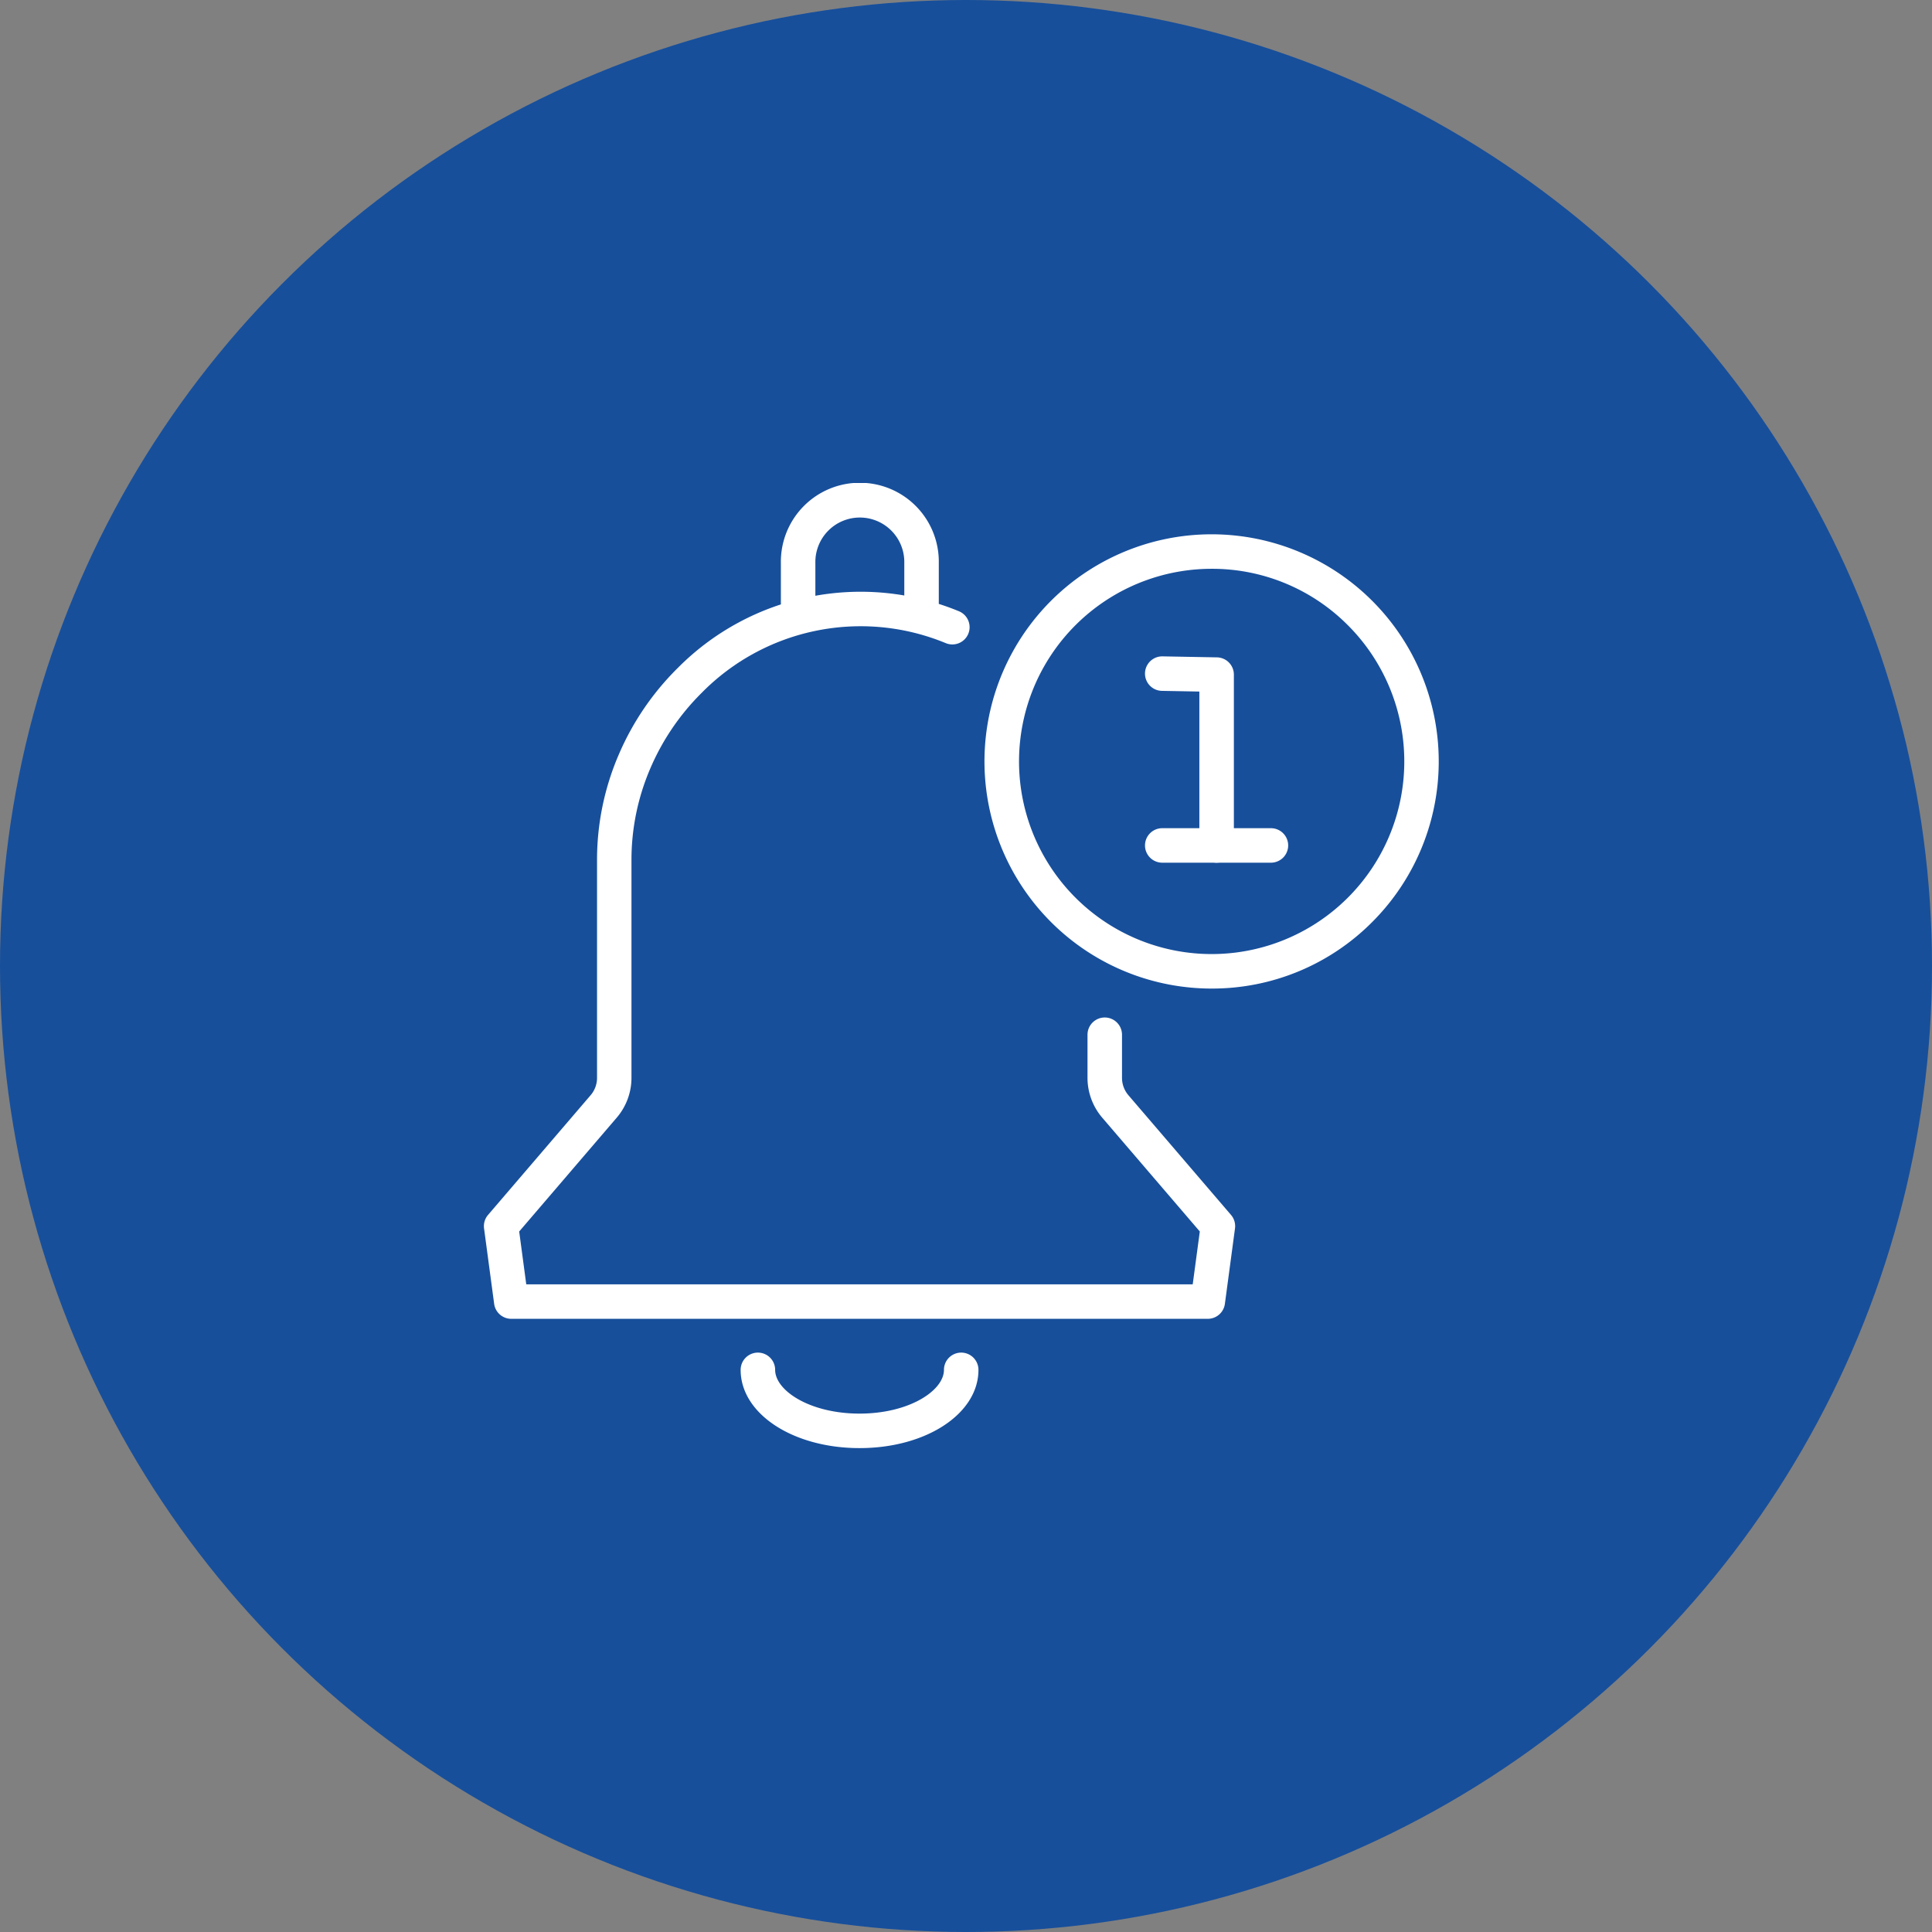 <svg xmlns="http://www.w3.org/2000/svg" xmlns:xlink="http://www.w3.org/1999/xlink" width="112" height="112" viewBox="0 0 112 112">
  <rect x="0" y="0" width="112" height="112" fill="#808080" stroke="none"/>
  <defs>
    <clipPath id="clip-path">
      <rect id="長方形_146" data-name="長方形 146" width="55.457" height="56" fill="none" stroke="#fff" stroke-linejoin="round" stroke-width="2"/>
    </clipPath>
  </defs>
  <g id="グループ_59366" data-name="グループ 59366" transform="translate(-591 -1901)">
    <circle id="楕円形_55" data-name="楕円形 55" cx="56" cy="56" r="56" transform="translate(591 1901)" fill="#174f9b"/>
    <g id="グループ_59225" data-name="グループ 59225" transform="translate(619 1929)">
      <g id="グループ_290" data-name="グループ 290" clip-path="url(#clip-path)">
        <path id="パス_610" data-name="パス 610" d="M43.32,57.49H2.94a1,1,0,0,1-.991-.867L1.363,52.25a1,1,0,0,1,.232-.783l5.945-6.938a1.545,1.545,0,0,0,.373-1.006V30.888A15.415,15.415,0,0,1,9.164,24.8a15.818,15.818,0,0,1,3.4-5.011,14.926,14.926,0,0,1,16.309-3.325,1,1,0,1,1-.759,1.85,12.926,12.926,0,0,0-14.138,2.891A13.827,13.827,0,0,0,11,25.586a13.426,13.426,0,0,0-1.091,5.3V43.522a3.546,3.546,0,0,1-.855,2.308L3.4,52.428l.41,3.063H42.445l.411-3.063L37.2,45.83a3.55,3.55,0,0,1-.854-2.308v-2.5a1,1,0,0,1,2,0v2.5a1.548,1.548,0,0,0,.372,1.007l5.946,6.937a1,1,0,0,1,.232.784l-.586,4.374A1,1,0,0,1,43.32,57.49Z" transform="translate(-1.302 -9.037)" fill="#fff"/>
        <path id="パス_611" data-name="パス 611" d="M41.542,119.549c-3.865,0-6.893-1.992-6.893-4.536a1,1,0,1,1,2,0c0,1.2,2.009,2.536,4.893,2.536s4.893-1.336,4.893-2.536a1,1,0,1,1,2,0C48.435,117.556,45.407,119.549,41.542,119.549Z" transform="translate(-19.713 -63.601)" fill="#fff"/>
        <path id="パス_612" data-name="パス 612" d="M48.022,9.232a1,1,0,0,1-1-1v-2.3a2.578,2.578,0,1,0-5.155,0v2.3a1,1,0,0,1-2,0v-2.3a4.578,4.578,0,1,1,9.155,0v2.3A1,1,0,0,1,48.022,9.232Z" transform="translate(-22.599 -1.301)" fill="#fff"/>
        <path id="パス_613" data-name="パス 613" d="M79.439,34.225a13.167,13.167,0,1,1,9.31-3.856A13.081,13.081,0,0,1,79.439,34.225Zm0-24.334a11.167,11.167,0,1,0,7.9,3.271A11.094,11.094,0,0,0,79.439,9.891Z" transform="translate(-37.201 -4.917)" fill="#fff"/>
        <path id="パス_614" data-name="パス 614" d="M91.24,35.681a1,1,0,0,1-1-1V25.76l-2.17-.04a1,1,0,0,1,.037-2l3.152.058a1,1,0,0,1,.982,1v9.9A1,1,0,0,1,91.24,35.681Z" transform="translate(-48.712 -13.67)" fill="#fff"/>
        <path id="線_25" data-name="線 25" d="M6.3,1H0A1,1,0,0,1-1,0,1,1,0,0,1,0-1H6.3a1,1,0,0,1,1,1A1,1,0,0,1,6.3,1Z" transform="translate(39.377 21.011)" fill="#fff"/>
      </g>
    </g>
  </g>
</svg>
